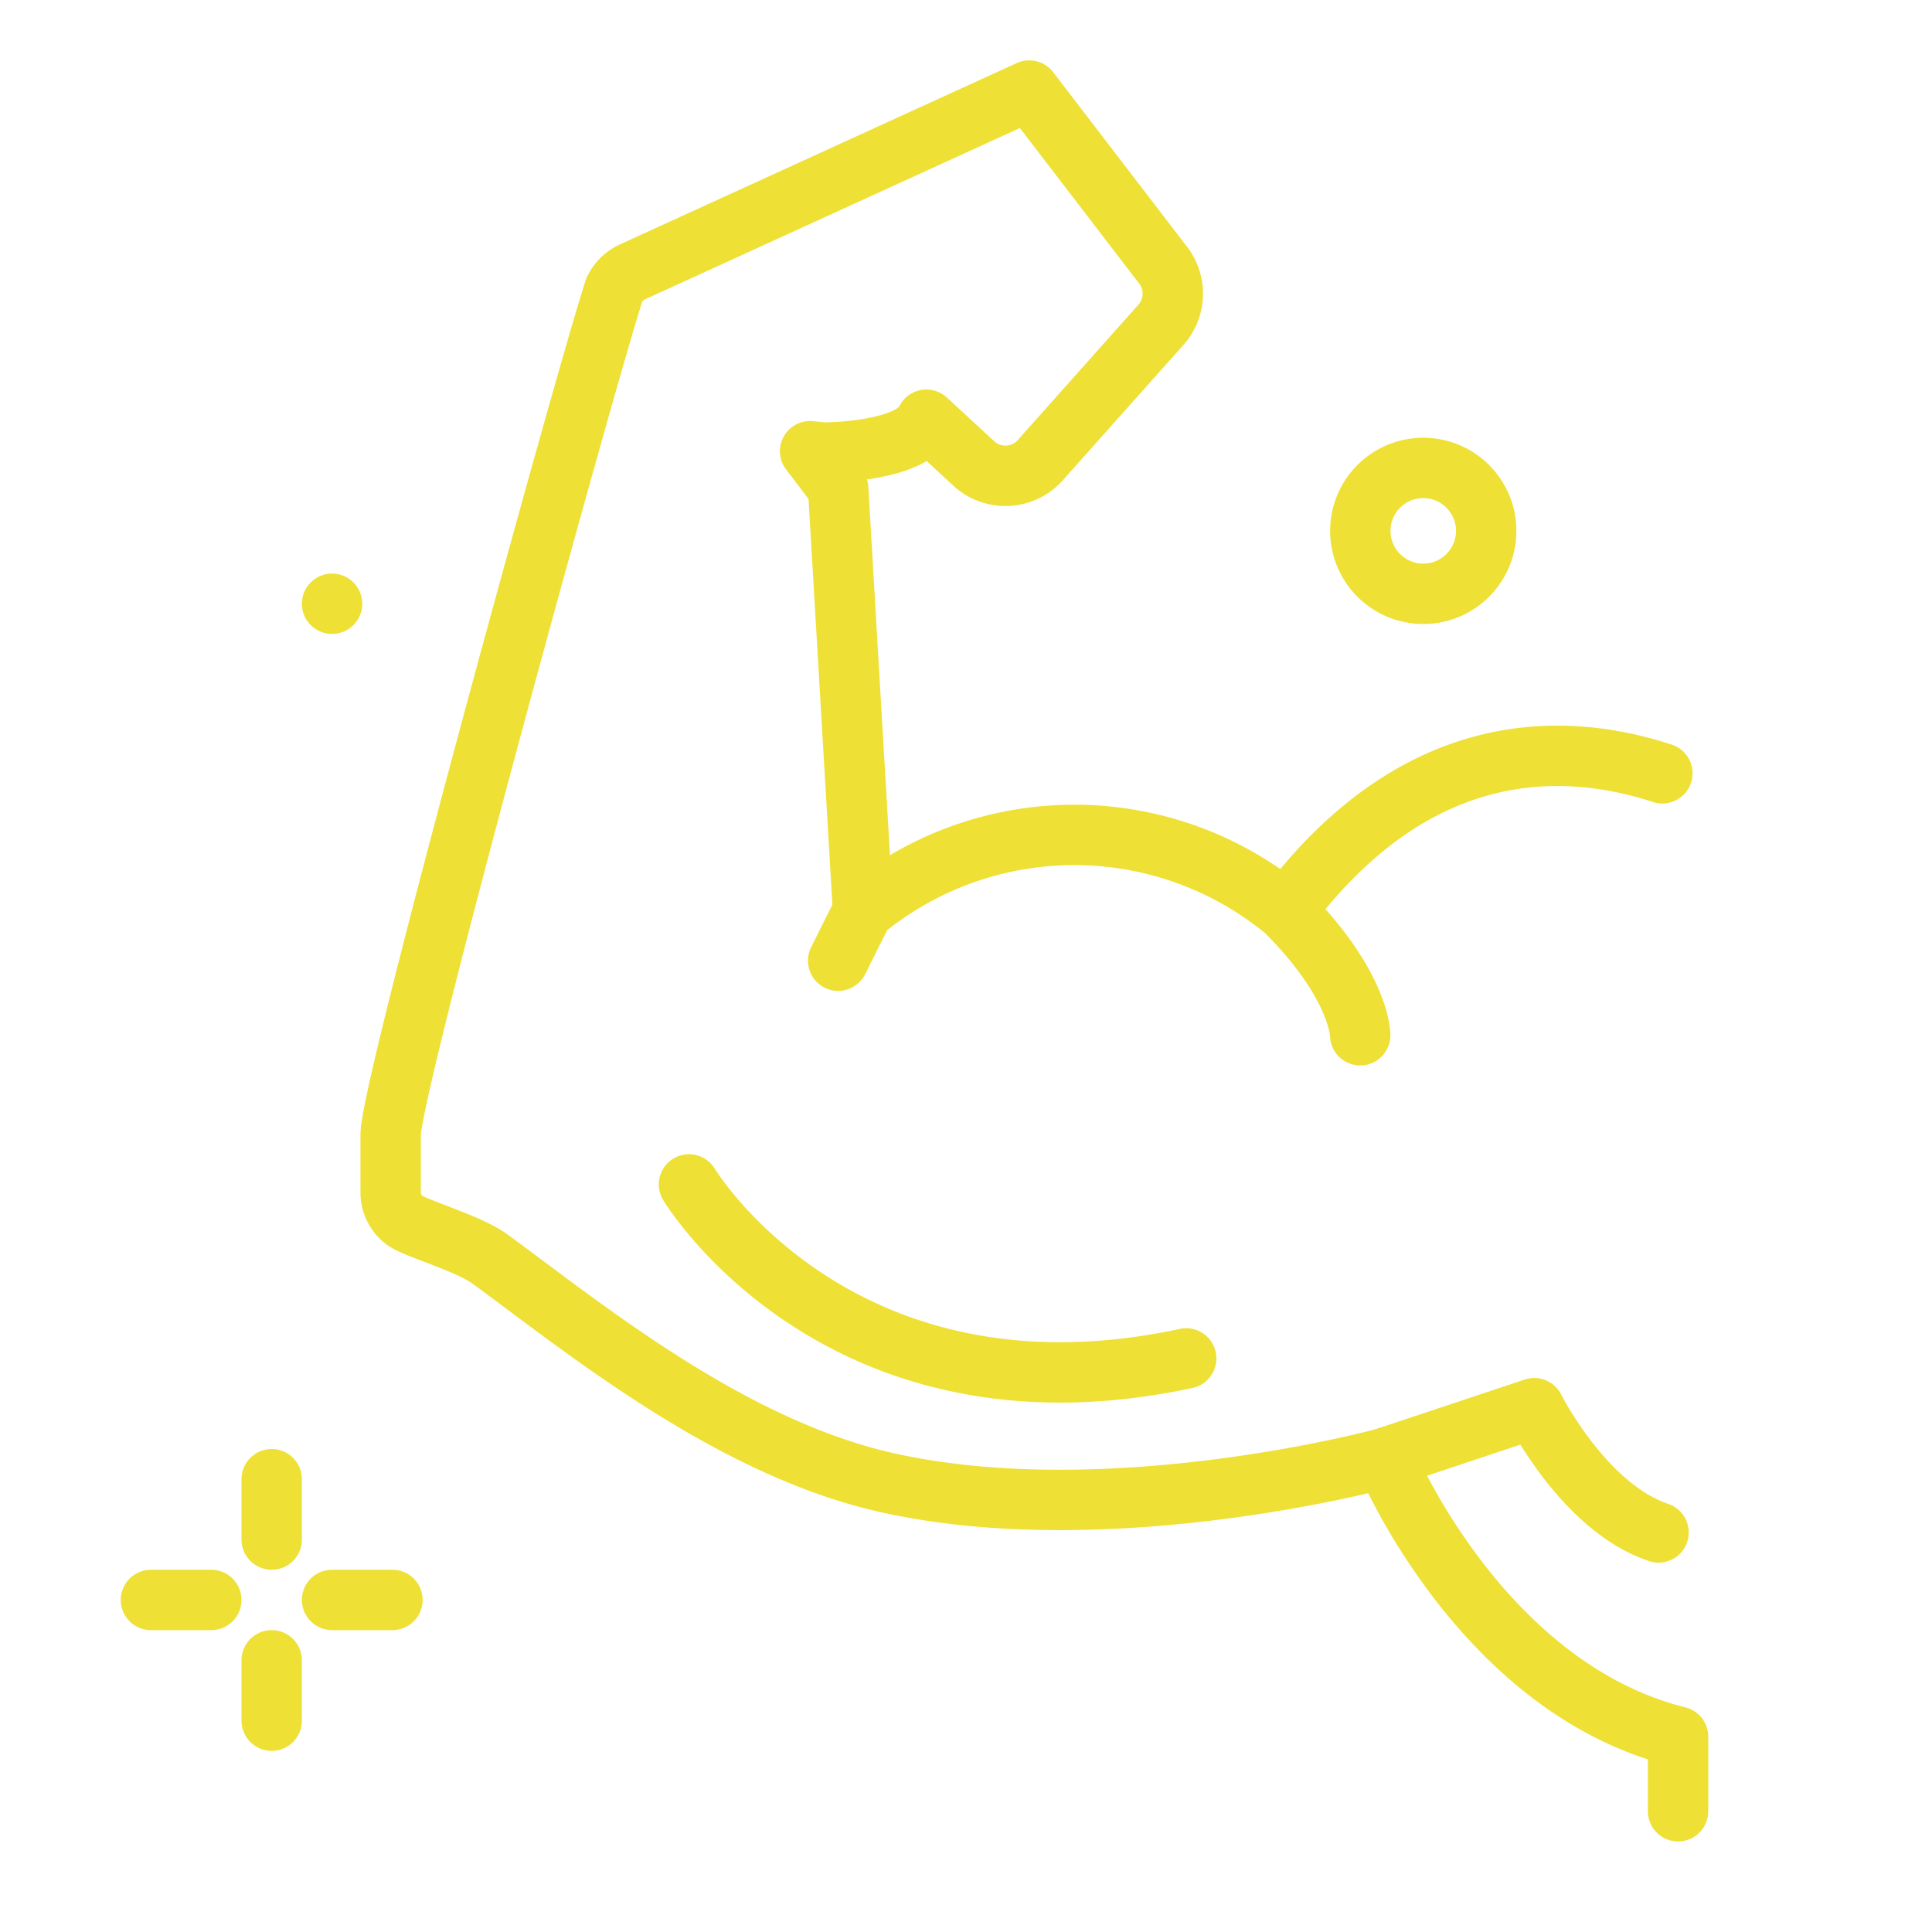 <svg viewBox="0 0 64 64" xmlns="http://www.w3.org/2000/svg">
  <circle fill="#eee034" r="1" cy="20" cx="11"></circle>
  <path d="M9 49v2M9 55v2M5 53h2M11 53h2" stroke-width="2" stroke-linejoin="round" stroke-linecap="round" stroke="#eee034" fill="none"></path>
  <circle stroke-width="2" stroke-linejoin="round" stroke-linecap="round" stroke="#eee034" fill="none" r="2.085" cy="17.586" cx="47.147"></circle>
  <path d="M55.067 25.617c-3.319-1.086-8.176-1.177-12.479 4.559a10.986 10.986 0 0 0-14 0l-.823-14s-.364-.5-.929-1.229l.451.046s2.917 0 3.4-1.09L32.31 15.4a1.547 1.547 0 0 0 2.149-.154l4-4.489a1.547 1.547 0 0 0 .095-1.941L34.094 3 20.965 9a1.232 1.232 0 0 0-.612.592c-.824 2.471-7.412 26.353-7.412 28V39.5a1.15 1.15 0 0 0 .44.909c.357.28 2.134.77 2.854 1.3 3.108 2.273 7.946 6.249 13.177 7.412 7.412 1.647 16.47-.824 16.47-.824s3.118 7.585 9.706 9.232V60M45.059 34.294s0-1.647-2.471-4.118m-19.764 9.059s4.941 8.236 16.47 5.765M27.765 31.824l.823-1.648" stroke-width="2" stroke-linejoin="round" stroke-linecap="round" stroke="#eee034" fill="none"></path>
  <path d="m45.882 48.294 4.942-1.647s1.647 3.294 4.117 4.118" stroke-width="2" stroke-linejoin="round" stroke-linecap="round" stroke="#eee034" fill="none"></path>
</svg>
